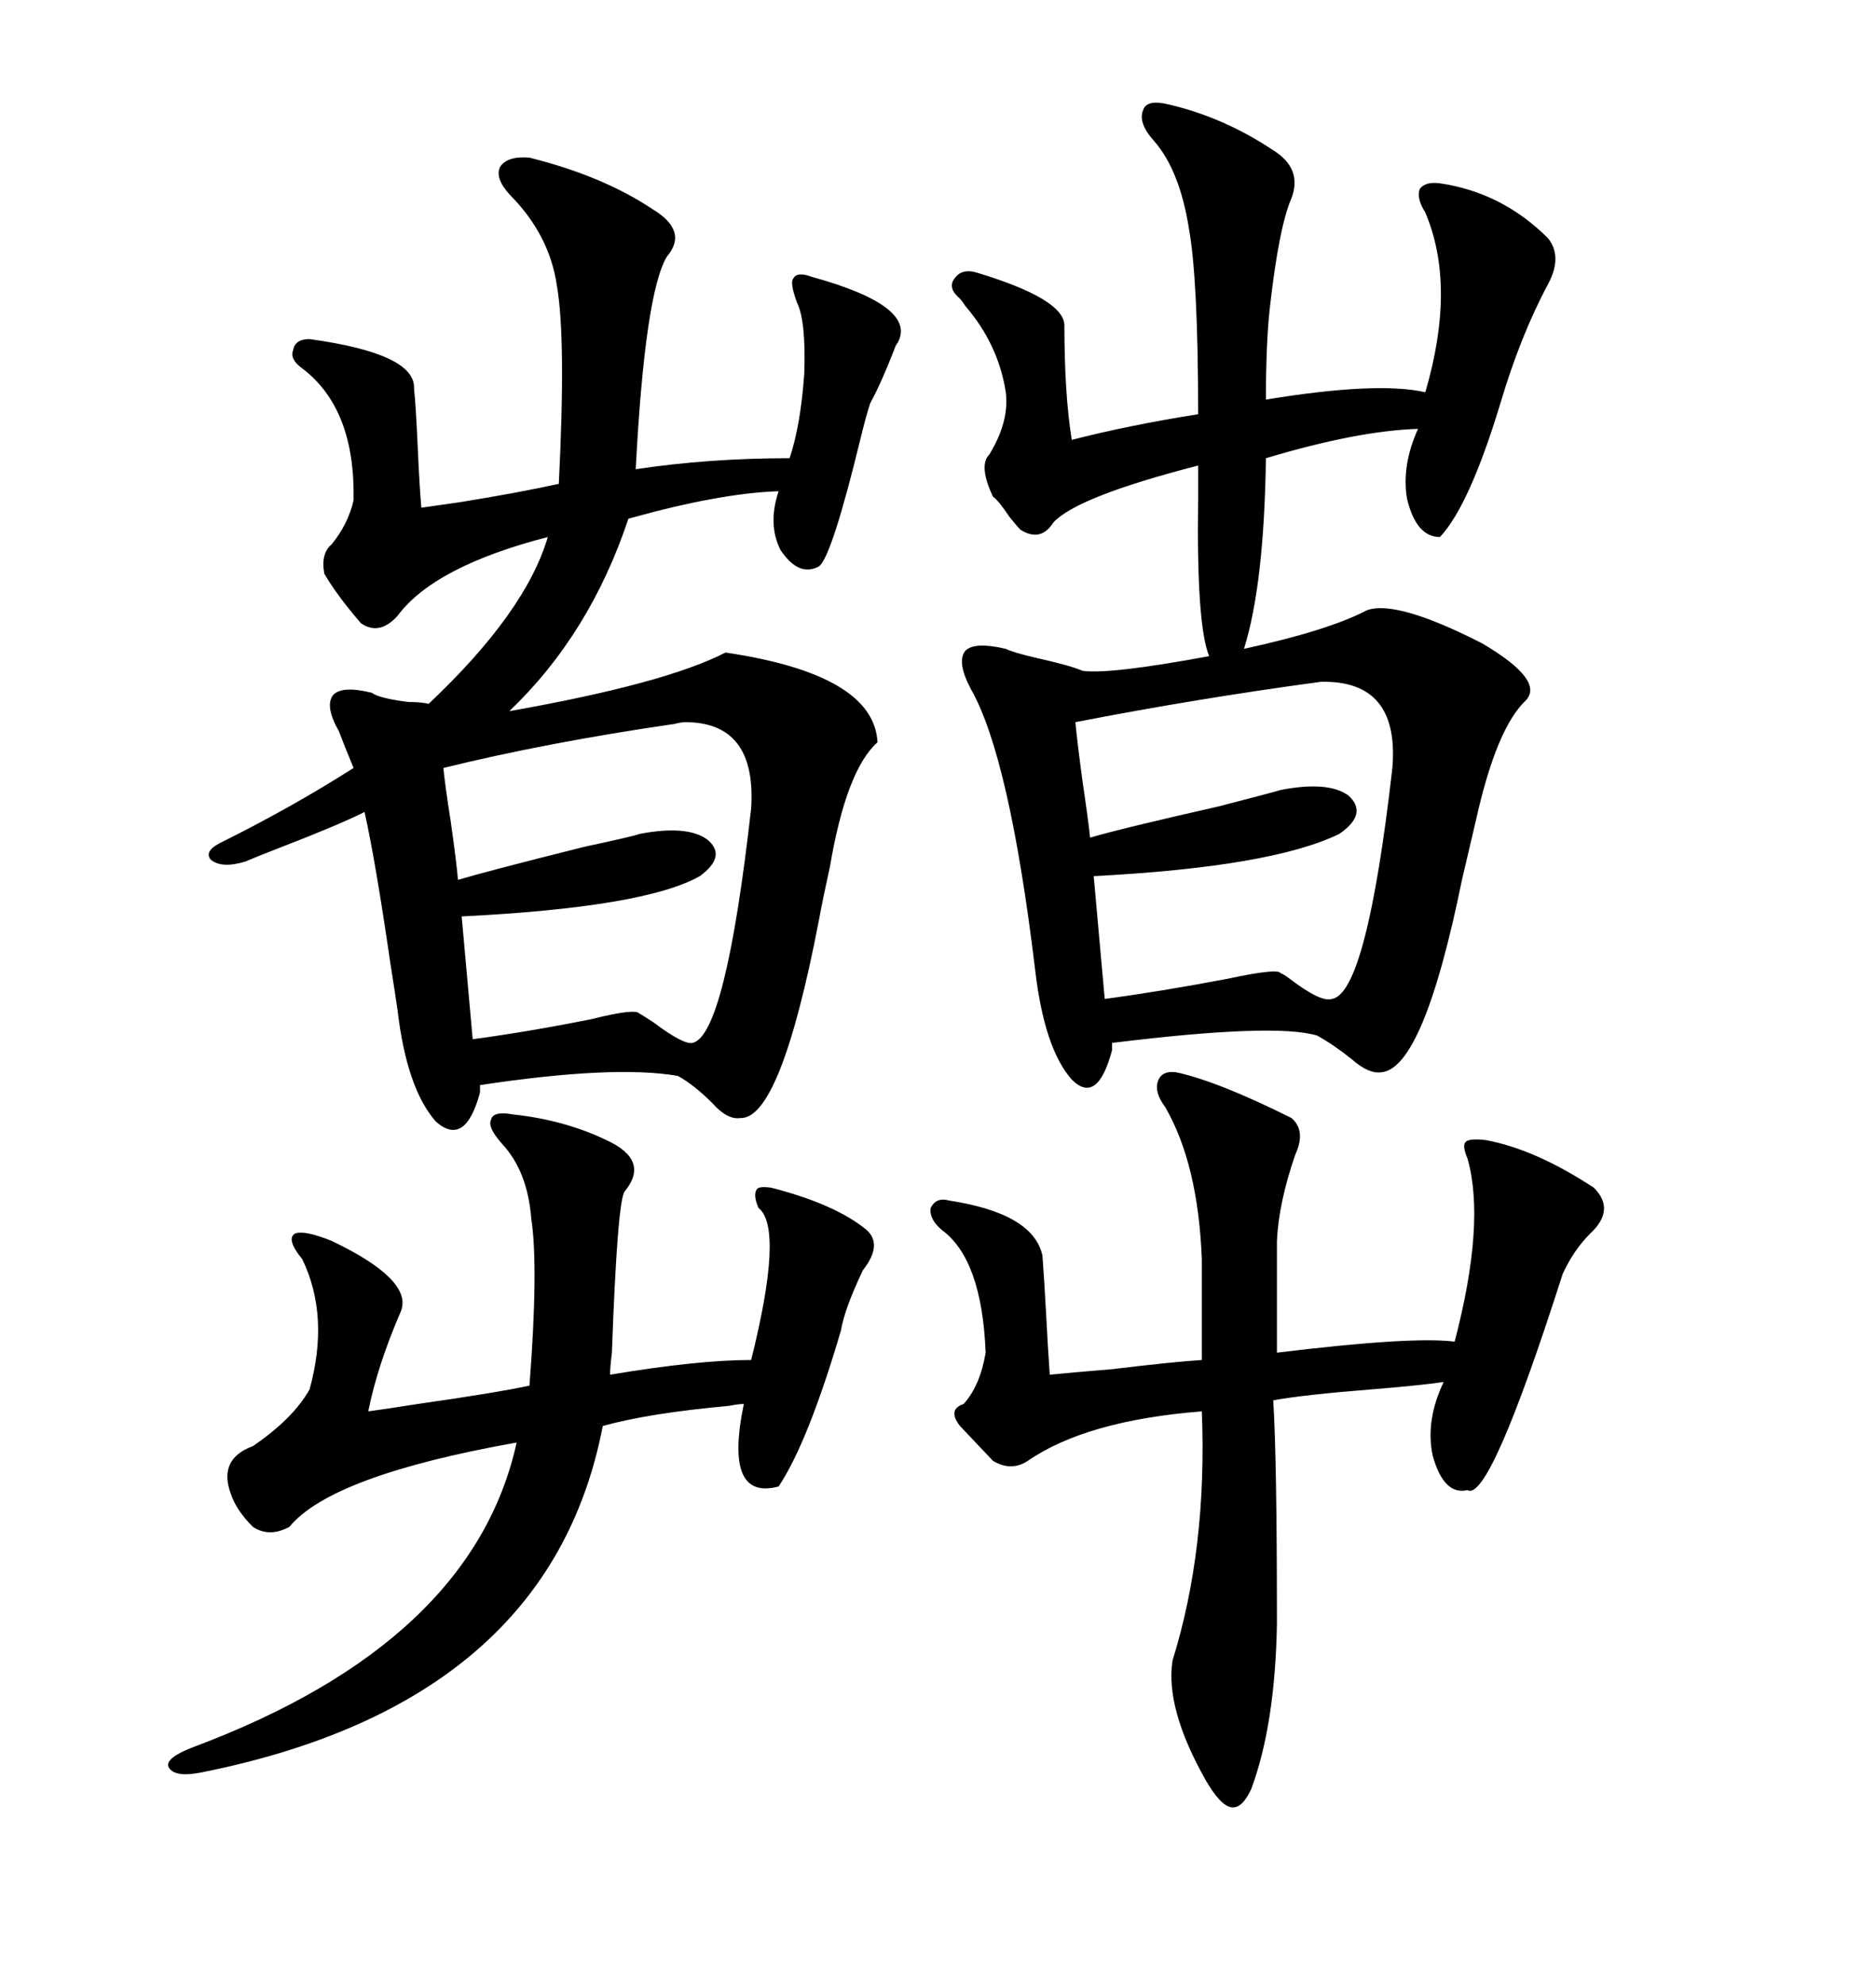 <svg xmlns="http://www.w3.org/2000/svg" xmlns:xlink="http://www.w3.org/1999/xlink" width="300" height="317.285"><path d="M104.30 33.40L104.30 33.40Q110.16 36.91 106.64 41.02L106.64 41.02Q103.13 46.88 101.66 75L101.66 75Q113.38 73.24 126.27 73.24L126.27 73.24Q128.03 67.97 128.61 59.77L128.61 59.77Q128.91 51.27 127.44 48.34L127.44 48.34Q126.27 45.12 126.86 44.53L126.86 44.53Q127.44 43.36 129.79 44.24L129.79 44.24Q146.78 48.93 143.55 54.79L143.55 54.79Q143.26 55.08 142.97 55.96L142.97 55.96Q140.92 61.23 139.16 64.45L139.16 64.45Q138.57 66.21 137.70 69.73L137.70 69.73Q133.01 89.06 130.96 90.53L130.96 90.53Q127.73 92.29 124.80 87.89L124.80 87.89Q122.75 83.79 124.51 78.52L124.51 78.52Q115.14 78.81 100.49 82.91L100.49 82.91Q94.34 101.37 81.45 113.67L81.45 113.67Q106.35 109.28 116.02 104.30L116.02 104.30Q139.75 107.81 140.33 118.65L140.33 118.65Q135.35 123.05 132.71 138.57L132.71 138.57Q131.54 143.85 130.96 147.07L130.96 147.07Q124.80 179.00 118.36 178.71L118.36 178.71Q116.31 179.00 113.96 176.37L113.96 176.37Q111.04 173.44 108.40 171.97L108.40 171.97Q98.14 170.21 76.76 173.44L76.76 173.44L76.76 174.61Q74.41 183.40 69.73 179.30L69.73 179.30Q65.04 174.02 63.57 161.43L63.57 161.43Q63.28 159.38 62.40 153.81L62.40 153.81Q60.06 137.70 58.30 129.79L58.30 129.79Q54.20 131.84 45.12 135.35L45.12 135.35Q41.31 136.82 39.26 137.70L39.26 137.70Q35.45 138.87 33.69 137.40L33.69 137.40Q32.52 135.94 35.74 134.47L35.74 134.47Q46.88 128.91 56.54 122.75L56.54 122.75Q55.08 119.24 54.20 116.89L54.20 116.89Q51.86 112.79 53.32 111.04L53.32 111.04Q54.79 109.57 59.47 110.74L59.47 110.74Q60.64 111.62 65.33 112.21L65.33 112.21Q67.38 112.21 68.55 112.50L68.55 112.50Q84.08 97.85 87.60 85.84L87.60 85.84Q69.43 90.53 63.57 98.44L63.57 98.44Q60.64 101.66 57.71 99.61L57.71 99.61Q53.91 95.21 51.86 91.70L51.86 91.70Q51.27 88.48 53.03 87.01L53.03 87.01Q55.66 83.79 56.54 79.98L56.54 79.98Q56.84 65.33 48.34 58.89L48.34 58.89Q46.29 57.42 46.88 55.96L46.88 55.96Q47.17 54.20 49.51 54.20L49.51 54.20Q66.50 56.54 66.21 62.11L66.21 62.11Q66.50 64.75 66.80 71.48L66.80 71.48Q67.09 77.93 67.38 81.15L67.38 81.15Q69.43 80.86 73.54 80.27L73.54 80.27Q82.62 78.81 89.36 77.34L89.36 77.34Q90.53 54.20 89.06 45.70L89.06 45.70Q87.89 37.50 81.45 31.05L81.45 31.05Q79.10 28.42 79.98 26.66L79.98 26.66Q81.15 24.90 84.67 25.20L84.67 25.20Q96.39 28.13 104.30 33.40ZM218.55 97.56L218.55 97.56Q223.24 95.80 237.01 102.83L237.01 102.83Q246.97 108.69 244.04 111.91L244.04 111.91Q239.36 116.31 236.13 130.66L236.13 130.66Q234.67 136.82 233.79 140.63L233.79 140.63Q227.64 170.80 220.90 171.39L220.90 171.39Q218.85 171.68 216.21 169.34L216.21 169.34Q213.28 166.99 210.64 165.53L210.64 165.53Q203.91 163.48 177.83 166.70L177.83 166.70L177.83 167.87Q175.49 176.66 171.39 172.56L171.39 172.56Q166.99 167.58 165.53 154.98L165.53 154.98Q161.43 121.00 155.27 110.16L155.27 110.16Q152.93 105.76 154.39 104.00L154.39 104.00Q155.86 102.54 160.84 103.71L160.84 103.71Q162.01 104.30 165.82 105.18L165.82 105.18Q171.09 106.35 173.14 107.23L173.14 107.23Q177.54 107.81 193.36 104.88L193.36 104.88Q191.31 99.90 191.60 79.69L191.60 79.69Q191.60 76.17 191.60 74.41L191.60 74.41Q172.27 79.39 168.46 83.50L168.46 83.50Q166.41 86.72 163.18 84.67L163.18 84.67Q162.60 84.08 161.43 82.62L161.43 82.62Q159.67 79.98 158.79 79.39L158.79 79.39Q156.45 74.41 158.20 72.66L158.20 72.66Q161.43 67.38 160.84 62.70L160.84 62.70Q159.67 55.08 154.39 48.93L154.39 48.93Q153.81 48.05 153.52 47.75L153.52 47.75Q151.46 46.00 152.64 44.53L152.64 44.53Q153.81 42.77 156.45 43.65L156.45 43.65Q169.92 47.75 170.21 51.86L170.21 51.86Q170.21 62.99 171.39 70.31L171.39 70.31Q180.47 67.97 191.60 66.21L191.60 66.21Q191.60 44.82 190.14 36.62L190.14 36.62Q188.67 27.25 184.57 22.56L184.57 22.56Q181.93 19.63 182.81 17.58L182.81 17.58Q183.40 15.82 186.91 16.70L186.91 16.70Q195.70 18.75 203.61 24.02L203.61 24.02Q208.30 26.95 206.54 31.64L206.54 31.64Q204.49 36.33 203.03 49.51L203.03 49.51Q202.44 55.08 202.44 63.87L202.44 63.87Q220.31 60.94 227.93 62.70L227.93 62.70Q232.91 45.70 227.93 33.98L227.93 33.98Q226.46 31.64 227.05 30.18L227.05 30.18Q227.93 29.00 230.27 29.30L230.27 29.30Q240.23 30.76 247.56 38.09L247.56 38.09Q249.90 41.02 247.56 45.41L247.56 45.41Q243.16 53.61 239.94 64.45L239.94 64.45Q234.96 80.86 230.27 85.84L230.27 85.84Q226.46 85.84 225 79.69L225 79.69Q224.12 74.41 226.76 68.55L226.76 68.55Q217.09 68.85 202.44 73.24L202.44 73.24Q202.15 93.46 198.93 103.71L198.93 103.71Q212.40 100.78 218.55 97.56ZM206.54 178.71L206.54 178.71Q208.89 180.76 207.13 184.57L207.13 184.57Q204.49 192.19 204.20 198.34L204.20 198.34L204.20 216.21Q225.88 213.57 232.62 214.45L232.62 214.45Q237.60 195.41 234.67 185.16L234.67 185.16Q233.79 183.11 234.38 182.52L234.38 182.52Q234.96 181.93 237.60 182.23L237.60 182.23Q245.51 183.69 254.88 189.84L254.88 189.84Q258.40 193.36 254.30 197.17L254.30 197.17Q251.66 199.80 249.90 203.61L249.90 203.61Q238.18 240.23 234.67 238.18L234.67 238.18Q230.86 239.06 229.10 232.62L229.10 232.62Q227.93 227.05 230.86 220.90L230.86 220.90Q226.76 221.48 219.43 222.07L219.43 222.07Q208.30 222.95 203.61 223.83L203.61 223.83Q204.20 233.20 204.20 259.57L204.20 259.57Q203.91 275.68 200.10 285.94L200.10 285.94Q198.63 289.16 196.88 288.87L196.88 288.87Q195.12 288.57 192.77 284.47L192.77 284.47Q186.33 273.05 187.50 265.43L187.50 265.43Q193.07 247.56 192.19 225.59L192.19 225.59Q173.73 227.05 164.36 233.50L164.36 233.50Q161.72 235.25 158.79 233.50L158.79 233.50L153.52 227.93Q151.46 225.29 154.10 224.41L154.10 224.41Q156.74 221.48 157.62 216.21L157.62 216.21Q157.03 201.27 150.59 196.58L150.59 196.58Q148.54 194.82 148.83 193.07L148.83 193.07Q149.71 191.31 151.76 191.89L151.76 191.89Q165.23 193.95 166.70 200.68L166.70 200.68Q166.99 204.49 167.29 210.06L167.29 210.06Q167.58 215.63 167.87 219.73L167.87 219.73Q170.80 219.43 177.83 218.85L177.83 218.85Q187.50 217.68 192.19 217.38L192.19 217.38L192.19 201.27Q191.60 186.04 186.33 176.95L186.33 176.95Q184.57 174.61 185.16 172.85L185.16 172.85Q185.74 171.09 188.09 171.39L188.09 171.39Q194.82 172.85 206.54 178.71ZM82.03 178.13L82.03 178.13Q90.23 179.00 96.97 182.23L96.97 182.23Q104.00 185.45 99.90 190.43L99.90 190.43Q98.73 191.89 97.85 216.21L97.85 216.21Q97.56 218.55 97.56 219.73L97.56 219.73Q111.62 217.38 120.12 217.38L120.12 217.38Q125.39 196.29 121.29 193.07L121.29 193.07Q120.41 191.02 121.00 190.14L121.00 190.14Q121.29 189.55 123.34 189.84L123.34 189.84Q133.59 192.48 138.57 196.58L138.57 196.58Q141.21 198.93 137.99 203.03L137.99 203.03Q135.06 209.18 134.47 212.70L134.47 212.70Q129.20 230.57 124.51 237.60L124.51 237.60Q115.72 239.94 118.95 224.41L118.95 224.41Q118.07 224.41 116.60 224.71L116.60 224.71Q103.71 225.88 96.39 227.93L96.39 227.93Q87.89 272.17 32.23 283.30L32.23 283.30Q27.83 284.18 26.95 282.42L26.95 282.42Q26.37 280.96 31.05 279.20L31.05 279.20Q75.59 262.50 82.62 230.57L82.62 230.57Q53.03 235.84 46.29 244.04L46.29 244.04Q43.07 245.80 40.43 244.04L40.43 244.04Q37.79 241.41 36.91 238.77L36.91 238.77Q34.86 233.20 40.43 231.15L40.43 231.15Q46.88 226.76 49.51 222.07L49.51 222.07Q52.73 210.35 48.34 201.27L48.34 201.27Q45.70 198.05 47.17 197.17L47.17 197.17Q48.63 196.58 53.03 198.34L53.03 198.34Q65.92 204.49 64.16 209.47L64.16 209.47Q60.35 218.26 58.89 225.59L58.89 225.59Q61.23 225.29 66.80 224.41L66.80 224.41Q79.10 222.66 84.67 221.48L84.67 221.48Q86.13 202.44 84.96 194.82L84.96 194.82Q84.38 187.21 80.27 182.81L80.27 182.81Q77.93 180.18 78.52 179.00L78.52 179.00Q78.81 177.54 82.03 178.13ZM174.90 140.04L174.90 140.04L176.66 159.67Q185.45 158.50 196.29 156.45L196.29 156.45Q204.49 154.69 204.79 155.57L204.79 155.57Q205.08 155.57 206.25 156.45L206.25 156.45Q211.23 160.25 212.99 159.67L212.99 159.67Q218.55 158.79 222.66 122.75L222.66 122.75Q223.83 108.69 211.23 108.98L211.23 108.98Q191.60 111.62 171.97 115.43L171.97 115.43Q172.27 118.65 173.14 125.10L173.14 125.10Q174.02 130.96 174.32 133.89L174.32 133.89Q179.30 132.42 194.82 128.91L194.82 128.91Q203.91 126.56 204.79 126.27L204.79 126.27Q212.40 124.80 215.63 127.15L215.63 127.15Q218.85 130.08 214.16 133.30L214.16 133.30Q203.32 138.57 174.90 140.04ZM73.83 146.48L73.83 146.48L75.59 166.11Q84.38 164.94 94.63 162.89L94.63 162.89Q101.66 161.13 102.25 162.01L102.25 162.01Q102.83 162.30 104.59 163.48L104.59 163.48Q109.28 166.99 110.74 166.70L110.74 166.70Q116.02 165.53 120.12 129.20L120.12 129.20Q121.00 115.43 109.57 115.43L109.57 115.43Q108.98 115.43 107.81 115.72L107.81 115.72Q87.60 118.65 70.90 122.75L70.90 122.75Q71.19 125.68 72.07 131.25L72.07 131.25Q72.95 137.40 73.24 140.63L73.24 140.63Q78.22 139.16 93.46 135.35L93.46 135.35Q101.66 133.59 102.25 133.30L102.25 133.30Q109.86 131.84 113.09 134.18L113.09 134.18Q116.31 136.82 111.91 140.04L111.91 140.04Q103.13 145.02 73.83 146.48Z"/></svg>